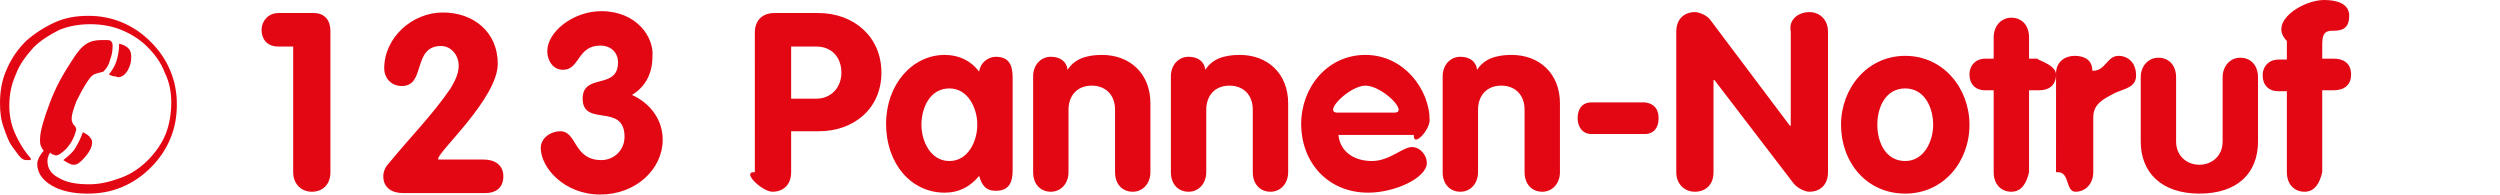 <?xml version="1.0" encoding="UTF-8" standalone="no"?>
<!-- Generator: Adobe Illustrator 22.1.0, SVG Export Plug-In . SVG Version: 6.00 Build 0)  -->

<svg
   xmlns:dc="http://purl.org/dc/elements/1.1/"
   xmlns:cc="http://creativecommons.org/ns#"
   xmlns:rdf="http://www.w3.org/1999/02/22-rdf-syntax-ns#"
   xmlns:svg="http://www.w3.org/2000/svg"
   xmlns="http://www.w3.org/2000/svg"
   xmlns:sodipodi="http://sodipodi.sourceforge.net/DTD/sodipodi-0.dtd"
   xmlns:inkscape="http://www.inkscape.org/namespaces/inkscape"
   version="1.1"
   id="Ebene_1"
   x="0px"
   y="0px"
   viewBox="0 0 268.6 20.9"
   xml:space="preserve"
   inkscape:version="0.92.3 (2405546, 2018-03-11)"
   sodipodi:docname="arboe_123_pannen_notruf_red.svg"
   width="268.6"
   height="20.9"><defs
     id="defs17" /><sodipodi:namedview
     pagecolor="#ffffff"
     bordercolor="#666666"
     borderopacity="1"
     objecttolerance="10"
     gridtolerance="10"
     guidetolerance="10"
     inkscape:pageopacity="0"
     inkscape:pageshadow="2"
     inkscape:window-width="1920"
     inkscape:window-height="1003"
     id="namedview15"
     showgrid="false"
     inkscape:zoom="23.069258"
     inkscape:cx="50.038816"
     inkscape:cy="10.039722"
     inkscape:window-x="0"
     inkscape:window-y="0"
     inkscape:window-maximized="1"
     inkscape:current-layer="g815"
     showborder="true"
     fit-margin-top="0"
     fit-margin-left="0"
     fit-margin-right="0"
     fit-margin-bottom="0"
     showguides="true"
     inkscape:guide-bbox="true"><sodipodi:guide
       position="40.729,0.302"
       orientation="0,1"
       id="guide855"
       inkscape:locked="false" /></sodipodi:namedview><style
     type="text/css"
     id="style3">
	.st0{fill:#E30613;}
</style><g
     id="g5"
     transform="translate(-0.573,-0.599)"><g
       id="g815"><path
         style="fill:#e30613"
         inkscape:connector-curvature="0"
         id="path9"
         d="m 13.073,7.199 c -0.2,0.6 -0.5,1 -0.8,1.4 0.2,0.1 0.4,0.2 0.6,0.2 0.2,0 0.3,0.1 0.4,0.1 0.3,0 0.7,-0.2 1,-0.7 0.3,-0.5 0.4,-1 0.4,-1.5 0,-0.4 -0.1,-0.7 -0.3,-0.9 -0.2,-0.2 -0.5,-0.4 -1,-0.5 0,0.6 -0.1,1.3 -0.3,1.9 z M 3.873,17.799 v 0 -0.2 c -0.8,-0.9 -1.3,-1.8 -1.7,-2.7 -0.4,-0.9 -0.6,-1.9 -0.6,-2.9 0,-1.2 0.2,-2.3 0.7,-3.4 0.4,-1.1 1.1,-2 1.9,-2.9 0.8,-0.8 1.8,-1.4 2.8,-1.9 1,-0.4 2.1,-0.6 3.3,-0.6 1.2,0 2.3,0.2 3.3,0.6 1,0.4 2,1 2.8,1.8 0.8,0.8 1.5,1.7 1.9,2.8 0.5,1 0.7,2.1 0.7,3.2 0,1.2 -0.2,2.4 -0.6,3.4 -0.4,1 -1.1,2 -1.9,2.8 -0.8,0.8 -1.8,1.5 -2.9,1.9 -1.1,0.4 -2.2,0.7 -3.4,0.7 -1.4,0 -2.5,-0.2 -3.3,-0.7 -0.8,-0.4 -1.2,-1 -1.2,-1.8 0,-0.2 0,-0.3 0.1,-0.5 0,-0.1 0.1,-0.3 0.2,-0.4 0.1,0.1 0.2,0.2 0.3,0.2 0.1,0 0.2,0.1 0.3,0.1 0.3,0 0.7,-0.3 1.2,-0.8 0.5,-0.6 0.8,-1.2 1,-2 l -0.1,-0.3 c -0.1,-0.1 -0.3,-0.3 -0.3,-0.4 -0.1,-0.2 -0.1,-0.3 -0.1,-0.5 0,-0.4 0.2,-1 0.5,-1.8 0.4,-0.8 0.8,-1.6 1.3,-2.3 0.2,-0.3 0.4,-0.5 0.6,-0.6 0.2,-0.1 0.6,-0.2 1,-0.3 0.3,-0.3 0.6,-0.7 0.7,-1.2 0.2,-0.5 0.3,-1 0.3,-1.6 0,-0.3 -0.1,-0.4 -0.2,-0.5 -0.1,-0.1 -0.3,-0.1 -0.6,-0.1 h -0.3 c -0.7,0 -1.2,0.1 -1.7,0.4 -0.5,0.3 -1,0.9 -1.5,1.7 -1,1.5 -1.9,3.1 -2.5,4.8 -0.6,1.6 -1,2.9 -1,3.8 0,0.2 0,0.5 0.1,0.7 0.1,0.2 0.2,0.4 0.3,0.5 -0.2,0.2 -0.4,0.5 -0.5,0.7 -0.1,0.2 -0.2,0.5 -0.2,0.7 0,0.9 0.5,1.7 1.5,2.3 1,0.6 2.3,0.9 3.9,0.9 1.3,0 2.5,-0.2 3.7,-0.7 1.2,-0.5 2.2,-1.2 3.1,-2.1 0.9,-0.9 1.6,-1.9 2.1,-3.1 0.5,-1.2 0.7,-2.4 0.7,-3.7 0,-1.2 -0.2,-2.4 -0.7,-3.6 -0.5,-1.2 -1.2,-2.2 -2.1,-3.1 -0.9,-0.9 -1.9,-1.6 -3.1,-2.1 -1.2,-0.5 -2.4,-0.7 -3.6,-0.7 -1.3,0 -2.5,0.2 -3.6,0.7 -1.1,0.5 -2.2,1.2 -3.1,2 -0.9,0.9 -1.6,1.9 -2.1,3.1 -0.5,1.1 -0.7,2.3 -0.7,3.6 0,0.9 0.1,1.8 0.4,2.6 0.3,0.9 0.6,1.7 1.1,2.3 0.3,0.4 0.5,0.7 0.7,0.9 0.2,0.2 0.4,0.3 0.6,0.3 z m 4.8,-1.3 c -0.3,0.5 -0.8,0.9 -1.3,1.3 0.3,0.2 0.5,0.3 0.7,0.4 0.2,0.1 0.3,0.1 0.5,0.1 0.3,0 0.7,-0.3 1.2,-0.9 0.5,-0.6 0.7,-1.1 0.7,-1.5 0,-0.2 -0.1,-0.4 -0.2,-0.5 -0.1,-0.2 -0.4,-0.4 -0.8,-0.6 -0.2,0.6 -0.5,1.2 -0.8,1.7 z m 23.4,2.6 c 0,1.3 0.9,2.1 2,2.1 1.1,0 2,-0.7 2,-2.1 V 3.899 c 0,-1.1 -0.6,-1.9 -1.8,-1.9 h -3.8 c -1.1,0 -1.8,0.9 -1.8,1.8 0,0.9 0.5,1.8 1.8,1.8 h 1.6 z m 15.581,-1.457 c 0,-0.754 6.4,-6.5 6.4,-10.2 0,-3.4 -2.6,-5.5 -5.9,-5.5 -3.3,0 -6.3,2.7 -6.3,6 0,1 0.7,1.9 1.9,1.9 2.6,0 1.1,-4.3 4.2,-4.3 1.1,0 1.9,1 1.9,2.1 0,1 -0.5,1.8 -0.9,2.5 -2,2.9 -4.4,5.3 -6.6,8 -0.3,0.3 -0.6,0.8 -0.6,1.4 0,1.2 0.9,1.8 2.1,1.8 h 8.9 c 1,0 1.9,-0.5 1.9,-1.8 0,-1.2 -0.9,-1.8 -2.1,-1.8 h -4.9 z m 17.519,-15.843 c -3,0 -5.8,2.2 -5.8,4.3 0,1 0.6,2 1.7,2 1.8,0 1.5,-2.6 4,-2.6 1.2,0 1.9,0.8 1.9,1.8 0,3 -3.8,1.1 -3.8,3.9 0,3.1 4.5,0.4 4.5,4.1 0,1.4 -1.1,2.5 -2.5,2.5 -3,0 -2.6,-3.1 -4.4,-3.1 -1,0 -2.1,0.7 -2.1,1.8 0,2.1 2.5,5 6.4,5 3.8,0 6.7,-2.7 6.7,-5.9 0,-2.1 -1.3,-3.9 -3.3,-4.8 1.5,-0.9 2.2,-2.4 2.2,-4.1 0.2,-2.1 -1.7,-4.9 -5.5,-4.9 z M 81.573,19.099 c -1.3,0 0.9,2.1 2,2.1 1.1,0 2,-0.7 2,-2.1 v -4.4 h 3 c 3.7,0 6.7,-2.4 6.7,-6.3 0,-3.8 -2.9,-6.4 -6.8,-6.4 h -4.7 c -1.3,0 -2.1,0.8 -2.1,2.1 V 19.099 Z M 85.573,5.599 h 2.7 c 1.7,0 2.7,1.2 2.7,2.8 0,1.6 -1.1,2.8 -2.7,2.8 h -2.7 z m 23.8,3.6 c 0,-1 0,-2.5 -1.8,-2.5 -0.9,0 -1.7,0.7 -1.8,1.6 -0.9,-1.2 -2.2,-1.8 -3.7,-1.8 -3.5,0 -6.3,3.2 -6.3,7.4 0,4.3 2.7,7.4 6.3,7.4 1.5,0 2.7,-0.6 3.7,-1.8 0.3,1 0.7,1.6 1.8,1.6 1.8,0 1.8,-1.5 1.8,-2.5 z m -9.8,4.8 c 0,-1.8 0.9,-3.9 3,-3.9 2,0 3,2.1 3,3.9 0,1.8 -1,3.9 -3,3.9 -2,0 -3,-2.1 -3,-3.9 z m 12,5.1 c 0,1.3 0.8,2.1 1.9,2.1 1.1,0 1.9,-0.9 1.9,-2.1 v -6.7 c 0,-1.5 0.9,-2.6 2.5,-2.6 1.4,0 2.5,0.9 2.5,2.6 v 6.7 c 0,1.3 0.8,2.1 1.9,2.1 1.1,0 1.9,-0.9 1.9,-2.1 v -7.4 c 0,-3.2 -2.2,-5.2 -5.2,-5.2 -1.8,0 -3,0.5 -3.7,1.6 -0.1,-0.9 -0.8,-1.4 -1.8,-1.4 -1.1,0 -1.9,0.9 -1.9,2.1 z m 14.8,0 c 0,1.3 0.8,2.1 1.9,2.1 1.1,0 1.9,-0.9 1.9,-2.1 v -6.7 c 0,-1.5 0.9,-2.6 2.5,-2.6 1.4,0 2.5,0.9 2.5,2.6 v 6.7 c 0,1.3 0.8,2.1 1.9,2.1 1.1,0 1.9,-0.9 1.9,-2.1 v -7.4 c 0,-3.2 -2.2,-5.2 -5.2,-5.2 -1.8,0 -3,0.5 -3.7,1.6 -0.1,-0.9 -0.8,-1.4 -1.8,-1.4 -1.1,0 -1.9,0.9 -1.9,2.1 z m 26.1,-3.9 c 0,1.2 1.7,-0.6 1.7,-1.7 0,-3.2 -2.7,-7 -6.9,-7 -4.1,0 -6.9,3.5 -6.9,7.4 0,4.2 2.9,7.4 7.2,7.4 2.9,0 6.3,-1.6 6.3,-3.2 0,-0.8 -0.7,-1.7 -1.6,-1.7 -1,0 -2.4,1.5 -4.3,1.5 -1.8,0 -3.4,-0.9 -3.6,-2.8 h 8.1 z m -8.2,-2.5 c -1.612,0 1.3,-2.9 3,-2.9 1.8,0 4.712,2.9 3.1,2.9 z m 11.3,6.4 c 0,1.3 0.8,2.1 1.9,2.1 1.1,0 1.9,-0.9 1.9,-2.1 v -6.7 c 0,-1.5 0.9,-2.6 2.5,-2.6 1.4,0 2.5,0.9 2.5,2.6 v 6.7 c 0,1.3 0.8,2.1 1.9,2.1 1.1,0 1.9,-0.9 1.9,-2.1 v -7.4 c 0,-3.2 -2.2,-5.2 -5.2,-5.2 -1.8,0 -3,0.5 -3.7,1.6 -0.1,-0.9 -0.8,-1.4 -1.8,-1.4 -1.1,0 -1.9,0.9 -1.9,2.1 z m 16,-7.5 c -1.005,0 -1.5,0.7 -1.5,1.7 0,0.9 0.495,1.7 1.5,1.7 h 5.7 c 1.005,0 1.5,-0.7 1.5,-1.7 0,-1 -0.5,-1.6 -1.5,-1.7 z m 9.1,7.5 c 0,1.3 0.9,2.1 2,2.1 1.1,0 2,-0.7 2,-2.1 V 9.199 h 0.1 l 8.5,11.1 c 0.4,0.5 1.2,0.9 1.7,0.9 1.1,0 2,-0.7 2,-2.1 V 3.999 c 0,-1.3 -0.9,-2.1 -2,-2.1 -1.1,0 -2.272,0.727 -2,2.1 V 14.099 h -0.1 l -8.5,-11.3 c -0.3,-0.5 -1.2,-0.9 -1.7,-0.9 -1.1,0 -2,0.7 -2,2.1 z m 24.6,-12.5 c -4.1,0 -6.9,3.5 -6.9,7.4 0,4 2.7,7.4 6.9,7.4 4.1,0 6.9,-3.4 6.9,-7.4 0,-3.9 -2.8,-7.4 -6.9,-7.4 z m 0,3.5 c 2.1,0 3,2.1 3,3.9 0,1.8 -1,3.9 -3,3.9 -2.1,0 -3,-2 -3,-3.9 0,-1.9 0.9,-3.9 3,-3.9 z m 9.5,9 c 0,1.3 0.8,2.1 1.9,2.1 1.1,0 1.634,-0.93 1.9,-2.1 v -8.8 h 1.1 c 1,0 1.8,-0.5 1.8,-1.7 0,-1.2 -2.7,-1.7 -1.8,-1.7 h -1.1 v -2.3 c 0,-1.3 -0.8,-2.1 -1.9,-2.1 -1.1,0 -1.9,0.9 -1.9,2.1 v 2.3 h -0.9 c -1,0 -1.7,0.7 -1.7,1.7 0,1 0.6,1.7 1.7,1.7 h 0.9 z m 6.9,0 c 1.3,0 0.8,2.1 1.9,2.1 1.1,0 1.9,-0.9 1.9,-2.1 v -5.9 c 0,-1.5 1.2,-2 2.3,-2.6 1.1,-0.5 2.3,-0.6 2.3,-1.9 0,-1.4 -0.9,-2.1 -1.9,-2.1 -1.2,0 -1.396,1.6 -2.7,1.6 h -0.1 c 0,-1.2 -0.9,-1.6 -1.9,-1.6 -1,0 -2,0.6 -2,1.9 V 19.099 Z m 8.9,-3.3 c 0,3.4 2.3,5.6 6.3,5.6 4.1,0 6.3,-2.2 6.3,-5.6 V 8.899 c 0,-1.3 -0.8,-2.1 -1.9,-2.1 -1.1,0 -1.9,0.9 -1.9,2.1 v 6.9 c 0,1.6 -1.2,2.5 -2.5,2.5 -1.3,0 -2.5,-0.9 -2.5,-2.5 V 8.899 c 0,-1.3 -0.8,-2.1 -1.9,-2.1 -1.1,0 -1.9,0.9 -1.9,2.1 z m 15.7,3.3 c 0,1.3 0.8,2.1 1.9,2.1 1.1,0 1.634,-0.93 1.9,-2.1 v -8.8 h 1.2 c 1.1,0 1.9,-0.5 1.9,-1.7 0,-1.2 -0.8,-1.7 -1.9,-1.7 h -1.2 v -1.6 c 0,-1.4 0.6,-1.4 1.3,-1.4 1.1,0 1.6,-0.5 1.6,-1.6 0,-1.3 -1.3,-1.7 -2.7,-1.7 -2.3,0 -6.051,2.349 -4,4.4 v 2 h -0.9 c -1,0 -1.7,0.7 -1.7,1.7 0,1 0.6,1.7 1.7,1.7 h 0.9 z"
         class="st0"
         sodipodi:nodetypes="ccsssssccscccsscccssscssssscsccssccccsccsccsssssccsscsssssssssssssccsccsssccccssssssccsssssssscccssssssccssssscccssssssssssssccccsscsscsscccssscccsscssccssssssssscsssssssssscsscccsssssssssscsscccsssssssccccscccsssssssssscsssccsccsccssscccsccsscsssssscssssssssssscssssssscssscscssssssccsscccsscssssssssccssscsssc" /></g></g></svg>